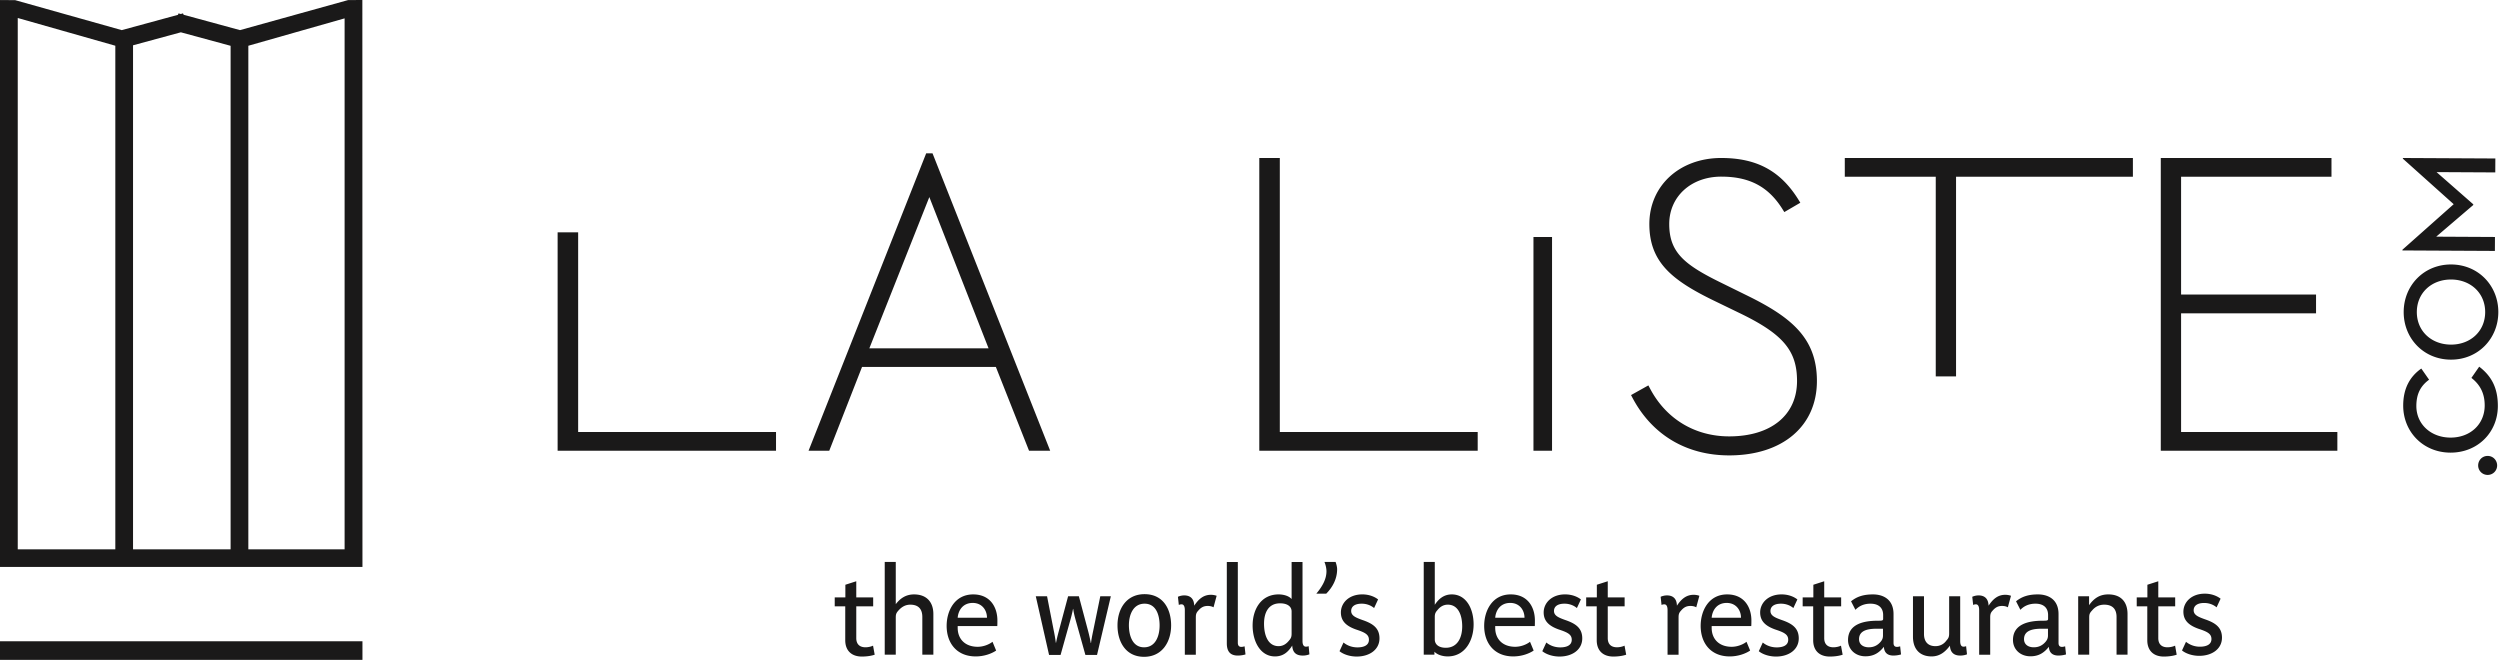 <svg width="538" height="142" viewBox="0 0 538 142" xmlns="http://www.w3.org/2000/svg"><title>LL 2020 (H) copy</title><path d="M185.457 141.29c-2.156 0-3.56-1.241-3.56-3.507v-7.301h-2.264v-1.92h2.29v-2.724l2.347-.752v3.477h3.638v1.919h-3.638v6.844c0 1.346.784 1.97 1.97 1.97.647 0 1.24-.16 1.64-.35l.353 1.944c-.593.214-1.591.4-2.776.4m13.027-.4v-8.116c0-1.648-.784-2.65-2.59-2.65-1.055 0-1.86.49-2.533 1.241-.512.571-.593.837-.593 1.59v7.934h-2.376v-19.954h2.376v9.082c.968-1.26 2.187-2.1 3.935-2.1 2.669 0 4.156 1.614 4.156 4.23v8.742h-2.375zm10.846-11.141c-2.213 0-3.13 1.729-3.235 3.183h6.303c0-1.567-1.02-3.183-3.069-3.183m5.284 4.987h-8.518v.38c0 2.368 1.56 4.073 4.311 4.073 1.216 0 2.425-.487 3.183-1.077l.78 1.887c-1.025.699-2.642 1.263-4.394 1.263-4.074 0-6.258-2.853-6.258-6.579 0-3.234 1.73-6.766 5.718-6.766 3.67 0 5.205 2.777 5.205 5.611 0 .318 0 .89-.027 1.208m21.47 6.202h-2.508l-2.048-7.333c-.218-.778-.485-1.777-.567-2.56h-.05c-.139.783-.435 1.908-.624 2.56l-2.052 7.333h-2.478l-2.857-12.62h2.427l1.427 7.31a32.05 32.05 0 0 1 .46 2.69h.054c.132-.77.35-1.61.621-2.634l1.966-7.366h2.318l1.996 7.5c.27 1.02.462 1.938.57 2.559h.053c.051-.566.217-1.455.456-2.59l1.535-7.47h2.27l-2.969 12.62zm10.229-11.026c-2.48 0-3.372 2.427-3.372 4.633 0 2.187.753 4.755 3.261 4.755 2.534 0 3.346-2.538 3.346-4.7 0-2.208-.728-4.688-3.235-4.688m-.11 11.433c-3.936 0-5.717-3.212-5.717-6.767 0-3.563 1.916-6.715 5.827-6.715 3.96 0 5.714 3.152 5.714 6.715 0 3.532-1.915 6.767-5.825 6.767M260.58 128c.514 0 .943.107 1.242.211l-.672 2.483c-.215-.135-.65-.297-1.245-.297-1.023 0-1.565.454-2.098 1.081-.435.48-.466.883-.466 1.508v7.905h-2.366v-9.602c0-.804-.246-1.24-.701-1.24-.217 0-.41.05-.592.134l-.192-1.754a3.32 3.32 0 0 1 1.348-.299c1.08 0 2.106.487 2.158 2.214.89-1.344 1.938-2.344 3.584-2.344m5.8 10.323c0 .538.217.89.76.89.241 0 .533-.077.697-.127l.193 1.748a6.068 6.068 0 0 1-1.65.244c-1.727 0-2.37-.999-2.37-2.648v-17.492h2.37v17.385zm11.574-6.74c0-.997-.812-1.747-2.484-1.747-2.477 0-3.449 1.961-3.449 4.388 0 2.508.865 4.827 3.126 4.827 1.056 0 1.758-.589 2.236-1.188.49-.538.571-.91.571-1.536v-4.744zm-3.584 9.678c-3.13 0-4.807-3.205-4.807-6.663 0-3.449 1.811-6.682 5.584-6.682 1.03 0 2.19.295 2.807.996v-7.977h2.347v17.011c0 .775.24 1.213.723 1.213.223 0 .381-.023.595-.108l.167 1.755c-.354.156-.89.272-1.409.272-1.11 0-2.212-.38-2.288-2.16-.832 1.324-1.886 2.343-3.719 2.343zm11.038-13.507h-2.133c1.316-1.588 2.18-3.128 2.18-4.825 0-.592-.164-1.342-.431-1.994h2.397c.137.372.33 1.048.33 1.563 0 2.074-.978 3.883-2.343 5.256m6.544 13.536c-1.479 0-2.883-.487-3.688-1.153l.858-1.868c.815.678 1.863 1.05 3 1.05 1.345 0 2.47-.426 2.47-1.643 0-1.156-.905-1.59-2.769-2.205-2.077-.735-3.263-1.785-3.263-3.674 0-2.024 1.7-3.883 4.611-3.883 1.482 0 2.666.513 3.392 1.084l-.858 1.856c-.73-.615-1.673-.942-2.672-.942-1.564 0-2.26.674-2.26 1.566 0 1.018.968 1.425 2.398 1.94 2.238.758 3.694 1.72 3.694 3.962 0 2.374-2.077 3.91-4.913 3.91m19.621-11.167c-1.084 0-1.784.598-2.271 1.219-.483.54-.536.893-.536 1.538v4.742c0 .977.756 1.779 2.373 1.779 2.455 0 3.528-2.1 3.528-4.611 0-2.502-.917-4.667-3.094-4.667m-.032 11.139c-1.026 0-2.212-.32-2.854-1.02v.645h-2.3v-19.952h2.379v9.22c.856-1.295 1.966-2.238 3.665-2.238 3.024 0 4.69 2.966 4.69 6.47 0 3.372-1.784 6.875-5.58 6.875m13.461-11.513c-2.212 0-3.129 1.729-3.23 3.183h6.3c0-1.567-1.019-3.183-3.07-3.183m5.285 4.987h-8.516v.38c0 2.368 1.558 4.073 4.303 4.073 1.225 0 2.432-.487 3.185-1.077l.785 1.887c-1.028.699-2.64 1.263-4.395 1.263-4.072 0-6.254-2.853-6.254-6.579 0-3.234 1.728-6.766 5.713-6.766 3.676 0 5.203 2.777 5.203 5.611 0 .318 0 .89-.024 1.208m5.318 6.554c-1.482 0-2.886-.487-3.7-1.153l.867-1.868c.809.678 1.86 1.05 2.99 1.05 1.355 0 2.48-.426 2.48-1.643 0-1.156-.914-1.59-2.772-2.205-2.077-.735-3.27-1.785-3.27-3.674 0-2.024 1.712-3.883 4.615-3.883 1.485 0 2.672.513 3.396 1.084l-.862 1.856c-.73-.615-1.676-.942-2.67-.942-1.563 0-2.261.674-2.261 1.566 0 1.018.97 1.425 2.397 1.94 2.238.758 3.688 1.72 3.688 3.962 0 2.374-2.065 3.91-4.898 3.91m11.572 0c-2.159 0-3.559-1.241-3.559-3.507v-7.301h-2.271v-1.92h2.297v-2.724l2.349-.752v3.477h3.63v1.919h-3.63v6.844c0 1.346.783 1.97 1.972 1.97.639 0 1.234-.16 1.638-.35l.354 1.944c-.592.214-1.591.4-2.78.4M364.471 128c.513 0 .937.107 1.236.211l-.674 2.483c-.216-.135-.644-.297-1.236-.297-1.034 0-1.57.454-2.1 1.081-.44.48-.469.883-.469 1.508v7.905h-2.37v-9.602c0-.804-.24-1.24-.704-1.24-.21 0-.404.05-.59.134l-.195-1.754a3.412 3.412 0 0 1 1.357-.299c1.081 0 2.103.487 2.147 2.214.891-1.344 1.946-2.344 3.598-2.344m7.116 1.749c-2.212 0-3.123 1.729-3.234 3.183h6.31c0-1.567-1.019-3.183-3.076-3.183m5.282 4.987h-8.516v.38c0 2.368 1.559 4.073 4.312 4.073 1.21 0 2.426-.487 3.185-1.077l.782 1.887c-1.034.699-2.648 1.263-4.392 1.263-4.075 0-6.257-2.853-6.257-6.579 0-3.234 1.725-6.766 5.707-6.766 3.673 0 5.212 2.777 5.212 5.611 0 .318 0 .89-.033 1.208m5.324 6.554c-1.482 0-2.892-.487-3.7-1.153l.858-1.868c.809.678 1.869 1.05 2.994 1.05 1.354 0 2.479-.426 2.479-1.643 0-1.156-.908-1.59-2.774-2.205-2.078-.735-3.264-1.785-3.264-3.674 0-2.024 1.702-3.883 4.617-3.883 1.488 0 2.672.513 3.393 1.084l-.865 1.856c-.72-.615-1.667-.942-2.67-.942-1.551 0-2.258.674-2.258 1.566 0 1.018.967 1.425 2.4 1.94 2.232.758 3.69 1.72 3.69 3.962 0 2.374-2.073 3.91-4.9 3.91m11.569 0c-2.162 0-3.563-1.241-3.563-3.507v-7.301h-2.264v-1.92h2.3v-2.724l2.338-.752v3.477h3.644v1.919h-3.644v6.844c0 1.346.788 1.97 1.968 1.97.645 0 1.24-.16 1.64-.35l.358 1.944c-.594.214-1.59.4-2.777.4m11.455-5.992h-1.23c-1.676 0-3.92.193-3.92 2.25 0 1.103.846 1.75 2.109 1.75 1.072 0 1.884-.435 2.514-1.166.369-.427.527-.808.527-1.4v-1.434zm2.247 5.777c-1.459 0-1.998-.813-2.051-1.887-1.019 1.294-2.185 2.048-3.966 2.048-2.186 0-3.748-1.482-3.748-3.508 0-3.504 3.51-4.15 6.393-4.15.938 0 1.163-.028 1.163-.404v-.835c0-1.324-.762-2.428-2.731-2.428-1.508 0-2.531.59-3.234 1.322l-.943-1.833c1.271-1.028 2.695-1.484 4.723-1.484 2.185 0 4.42 1.054 4.42 4.234v6.203c0 .51.185.856.75.856.247 0 .516-.073.674-.122l.191 1.747a5.857 5.857 0 0 1-1.641.241zm8.218.187c-2.552 0-4.011-1.592-4.011-4.232v-8.708h2.373v8.113c0 1.622.832 2.616 2.455 2.616.999 0 1.808-.432 2.371-1.208.486-.54.588-.838.588-1.566v-7.955h2.376v9.628c0 .772.214 1.21.703 1.21.22 0 .378-.023.569-.11l.193 1.759c-.363.157-.92.27-1.441.27-1.046 0-2.145-.381-2.233-2.132-.969 1.297-2.159 2.315-3.943 2.315M431.523 128c.518 0 .949.107 1.242.211l-.677 2.483c-.213-.135-.635-.297-1.236-.297-1.025 0-1.562.454-2.106 1.081-.431.48-.455.883-.455 1.508v7.905h-2.376v-9.602c0-.804-.24-1.24-.7-1.24-.216 0-.407.05-.591.134l-.194-1.754a3.38 3.38 0 0 1 1.354-.299c1.075 0 2.1.487 2.156 2.214.89-1.344 1.939-2.344 3.583-2.344m9.202 7.298h-1.24c-1.672 0-3.916.193-3.916 2.25 0 1.103.85 1.75 2.104 1.75 1.083 0 1.886-.435 2.516-1.166.366-.427.536-.808.536-1.4v-1.434zm2.244 5.777c-1.46 0-1.998-.813-2.053-1.887-1.023 1.294-2.186 2.048-3.967 2.048-2.186 0-3.756-1.482-3.756-3.508 0-3.504 3.513-4.15 6.395-4.15.947 0 1.16-.028 1.16-.404v-.835c0-1.324-.758-2.428-2.715-2.428-1.515 0-2.546.59-3.246 1.322l-.935-1.833c1.272-1.028 2.693-1.484 4.71-1.484 2.187 0 4.434 1.054 4.434 4.234v6.203c0 .51.178.856.747.856.249 0 .513-.073.674-.122l.19 1.747a5.852 5.852 0 0 1-1.638.241zm12.513-.185v-8.116c0-1.648-.818-2.65-2.651-2.65-1.102 0-1.963.464-2.611 1.241-.536.571-.621.837-.621 1.59v7.934h-2.373v-12.57h2.344v1.916c.978-1.372 2.188-2.319 4.134-2.319 2.724 0 4.142 1.615 4.142 4.231v8.742h-2.364zm10.166.4c-2.153 0-3.551-1.241-3.551-3.507v-7.301h-2.273v-1.92h2.294v-2.724l2.346-.752v3.477h3.636v1.919h-3.636v6.844c0 1.346.788 1.97 1.963 1.97a4.02 4.02 0 0 0 1.653-.35l.342 1.944c-.588.214-1.585.4-2.774.4M0 142h78v-4H0zM24.817 9.842v108.37H3.82V3.871l20.998 5.97zm24.809.015v108.355H28.63V9.747l10.29-2.796 10.705 2.906zm24.533-5.905v114.26H53.443V9.845L74.16 3.952zM77.98 0l-3.07.016-23.263 6.467-12.13-3.304-.14-.305-.465.141-.493-.134-.117.308-12.104 3.294L3.27.033 0 .007V122h78L77.979 0zm395.285 141.134c-1.482 0-2.89-.489-3.697-1.157l.86-1.86a4.689 4.689 0 0 0 2.998 1.051c1.345 0 2.479-.43 2.479-1.646 0-1.158-.914-1.588-2.778-2.206-2.071-.733-3.26-1.785-3.26-3.67 0-2.026 1.696-3.889 4.608-3.889 1.485 0 2.672.516 3.396 1.084l-.862 1.858c-.723-.613-1.67-.94-2.67-.94-1.554 0-2.263.67-2.263 1.563 0 1.023.972 1.427 2.399 1.94 2.24.76 3.694 1.723 3.694 3.964 0 2.37-2.071 3.908-4.904 3.908m62.065-38.931a2.028 2.028 0 0 1-2.03-2.052c.003-1.083.855-2.041 2.05-2.035 1.196.006 2.037.973 2.034 2.055a2.031 2.031 0 0 1-2.054 2.032m-8.03-4.796c-5.862-.03-10.16-4.516-10.131-10.176.018-3.68 1.462-6.208 3.894-7.92l1.678 2.403c-1.787 1.304-2.73 2.993-2.742 5.62-.02 3.938 3.117 6.814 7.319 6.836 4.289.022 7.368-2.88 7.388-6.878.012-2.57-.937-4.472-2.859-5.97l1.676-2.413c2.704 2.057 4.031 4.66 4.014 8.514-.03 5.658-4.372 10.013-10.237 9.984m.103-20.013c-5.862-.029-10.16-4.603-10.131-10.29.029-5.692 4.37-10.22 10.234-10.192 5.865.031 10.163 4.605 10.133 10.296-.03 5.688-4.371 10.217-10.236 10.186m.088-17.244c-4.201-.02-7.368 2.853-7.39 6.968-.02 4.112 3.119 7.018 7.32 7.04 4.2.021 7.368-2.853 7.388-6.965.02-4.115-3.117-7.02-7.318-7.043M517 53.895v-.151l11.034-9.8-10.936-9.796V34l19.902.104-.015 3-12.642-.068 7.906 6.93v.149l-7.976 6.815 12.643.067-.014 3.003zM124.418 50H120v47h47v-4.039h-42.582zm150.997-16H271v63h47v-4.039h-42.585zM212.74 74.966h-25.66l12.912-32.556 12.749 32.556zM200.68 33h-1.367L174 97h4.454l7.054-18.03h28.805L221.45 97H226l-25.133-63.528-.188-.472zM330 97h4V51h-4zm46.033-33.376l-5.47-2.693c-8.001-3.907-11.343-6.542-11.343-12.719 0-5.909 4.704-10.2 11.19-10.2 6.096 0 10.166 2.162 13.194 7.013l.383.614 3.444-2.012-.406-.655C383.168 36.767 378.045 34 370.41 34c-8.966 0-15.47 5.977-15.47 14.212 0 8.148 4.817 12.05 13.707 16.395l5.57 2.699c9.468 4.547 12.505 8.115 12.505 14.683 0 7.353-5.598 11.92-14.605 11.92-7.376 0-13.584-3.755-17.028-10.294l-.36-.678L351 85.02l.342.65C355.57 93.618 362.948 98 372.118 98 383.59 98 391 91.715 391 81.989c0-9.211-5.487-13.71-14.967-18.365M397 38.031h19.574V81h4.367V38.031H459V34h-62zm72.37 54.929V67.428h29.043v-4.04H469.37V38.04h32.365V34H465v63h38v-4.04z" fill="#1A1919" fill-rule="evenodd"/></svg>